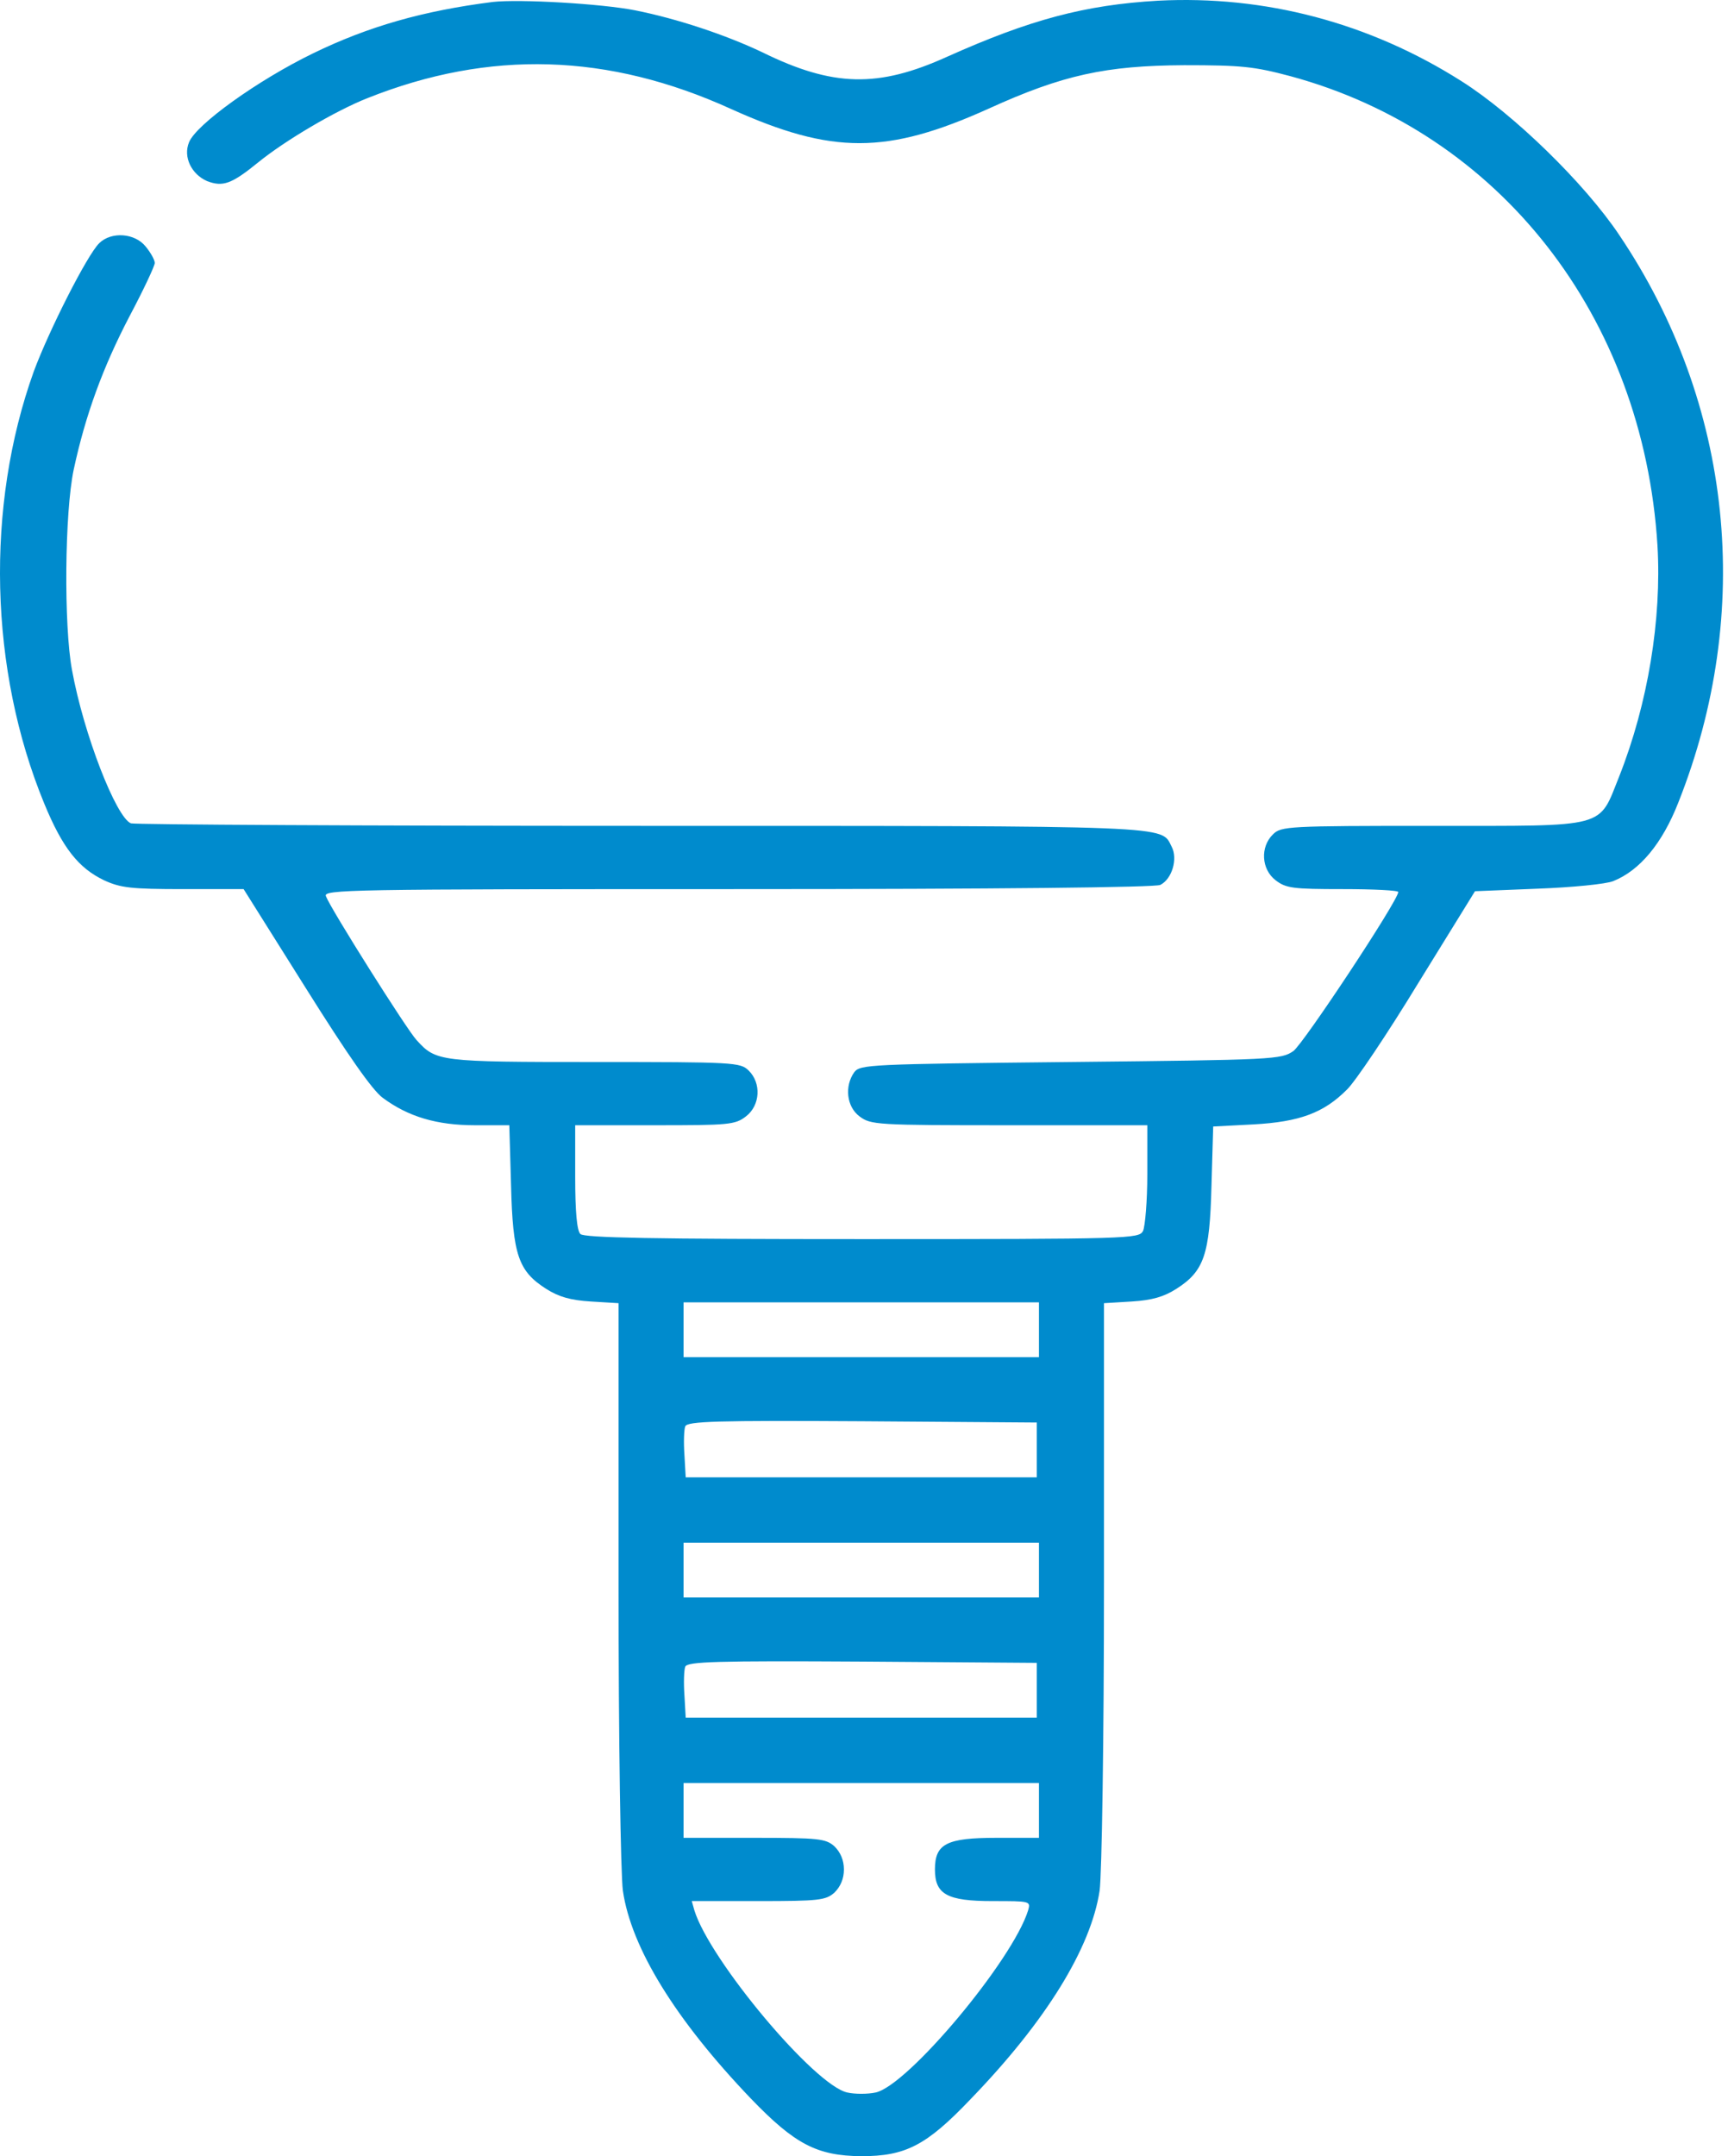 <?xml version="1.0" encoding="UTF-8"?> <svg xmlns="http://www.w3.org/2000/svg" width="186" height="232" viewBox="0 0 186 232" fill="none"> <path d="M53.048 0.21C45.537 1.163 39.658 2.841 33.687 5.745C27.715 8.649 21.09 13.412 20.344 15.318C19.691 16.906 20.624 18.766 22.303 19.492C23.983 20.127 24.916 19.809 27.762 17.496C30.654 15.136 36.113 11.915 39.565 10.554C52.675 5.337 65.458 5.7 78.708 11.734C89.578 16.634 95.457 16.634 106.421 11.688C114.398 8.059 119.017 7.061 127.462 7.015C133.62 7.015 134.973 7.152 138.892 8.195C161.379 14.274 176.868 34.01 178.408 58.691C178.874 66.63 177.381 75.704 174.302 83.507C172.016 89.179 173.276 88.861 154.241 88.861C138.565 88.861 137.912 88.906 137.026 89.768C135.626 91.129 135.766 93.534 137.306 94.714C138.425 95.576 139.172 95.666 144.537 95.666C147.849 95.666 150.555 95.802 150.509 95.984C150.415 97.027 140.291 112.317 139.218 113.088C137.912 113.995 137.212 114.041 115.238 114.268C93.544 114.494 92.611 114.54 91.958 115.356C90.885 116.854 91.118 119.077 92.518 120.12C93.731 121.028 94.29 121.073 108.613 121.073H123.496V126.336C123.496 129.194 123.263 131.961 123.029 132.461C122.563 133.277 121.723 133.323 92.797 133.323C70.264 133.323 62.892 133.186 62.472 132.778C62.099 132.415 61.913 130.374 61.913 126.653V121.073H70.497C78.428 121.073 79.128 121.028 80.294 120.12C81.834 118.941 81.974 116.536 80.574 115.175C79.688 114.313 79.034 114.268 64.012 114.268C47.263 114.268 46.937 114.222 44.837 111.908C43.811 110.82 35.599 97.799 35.086 96.438C34.76 95.712 37.186 95.666 79.408 95.666C107.634 95.666 124.336 95.485 124.896 95.213C126.155 94.578 126.808 92.4 126.109 91.084C124.942 88.816 126.902 88.861 69.05 88.861C39.239 88.861 14.512 88.725 14.092 88.589C12.506 87.954 9.007 79.016 7.747 72.075C6.861 67.311 6.954 55.152 7.934 50.524C9.193 44.672 11.059 39.545 13.952 34.01C15.445 31.197 16.658 28.611 16.658 28.293C16.658 27.976 16.238 27.205 15.678 26.524C14.512 25.072 11.992 24.891 10.686 26.161C9.38 27.431 5.274 35.553 3.641 39.953C-1.584 54.471 -1.164 72.075 4.761 86.456C6.721 91.22 8.447 93.398 11.199 94.714C12.972 95.53 14.092 95.666 19.737 95.666H26.222L32.894 106.283C37.419 113.496 40.078 117.307 41.198 118.124C43.951 120.166 47.03 121.073 51.135 121.073H54.821L55.008 127.515C55.194 135.047 55.801 136.771 58.787 138.676C60.14 139.538 61.399 139.901 63.592 140.037L66.578 140.219V170.253C66.578 187.538 66.811 201.603 67.044 203.418C67.931 209.588 72.736 217.346 80.807 225.784C85.566 230.73 87.945 231.955 92.704 232C97.463 232 99.702 230.866 104.461 225.875C112.626 217.437 117.431 209.588 118.364 203.418C118.597 201.603 118.831 187.538 118.831 170.253V140.219L121.816 140.037C124.009 139.901 125.269 139.538 126.622 138.676C129.608 136.771 130.214 135.001 130.401 127.606L130.587 121.209L134.926 120.982C139.872 120.71 142.484 119.757 145.003 117.217C145.89 116.355 149.342 111.228 152.655 105.784L158.766 95.893L165.485 95.621C169.217 95.485 172.903 95.122 173.649 94.804C176.495 93.67 178.921 90.766 180.647 86.366C188.812 65.814 186.526 43.447 174.302 25.299C170.57 19.719 162.919 12.278 157.32 8.739C147.383 2.433 136.139 -0.516 124.662 0.074C116.778 0.528 110.853 2.116 101.942 6.108C94.524 9.465 89.672 9.375 82.02 5.609C78.101 3.749 72.923 2.025 68.397 1.117C64.758 0.392 55.894 -0.108 53.048 0.21ZM111.832 143.077V146.026H92.704H73.576V143.077V140.128H92.704H111.832V143.077ZM111.599 156.007V158.956H92.704H73.809L73.669 156.506C73.576 155.19 73.623 153.784 73.763 153.466C73.996 152.922 77.168 152.831 92.797 152.922L111.599 153.058V156.007ZM111.832 168.937V171.886H92.704H73.576V168.937V165.988H92.704H111.832V168.937ZM111.599 181.867V184.816H92.704H73.809L73.669 182.366C73.576 181.051 73.623 179.644 73.763 179.327C73.996 178.782 77.168 178.691 92.797 178.782L111.599 178.918V181.867ZM111.832 194.797V197.746H107.26C101.895 197.746 100.635 198.382 100.635 201.149C100.635 203.826 101.942 204.552 106.84 204.552C110.899 204.552 110.946 204.552 110.666 205.55C108.986 210.949 97.696 224.423 94.244 225.149C93.404 225.331 92.004 225.331 91.211 225.149C87.712 224.423 76.422 210.949 74.742 205.55L74.462 204.552H81.6C88.179 204.552 88.879 204.461 89.812 203.644C90.465 203.009 90.838 202.147 90.838 201.149C90.838 200.151 90.465 199.289 89.812 198.654C88.879 197.837 88.179 197.746 81.181 197.746H73.576V194.797V191.848H92.704H111.832V194.797Z" fill="#008BCD"></path> </svg> 